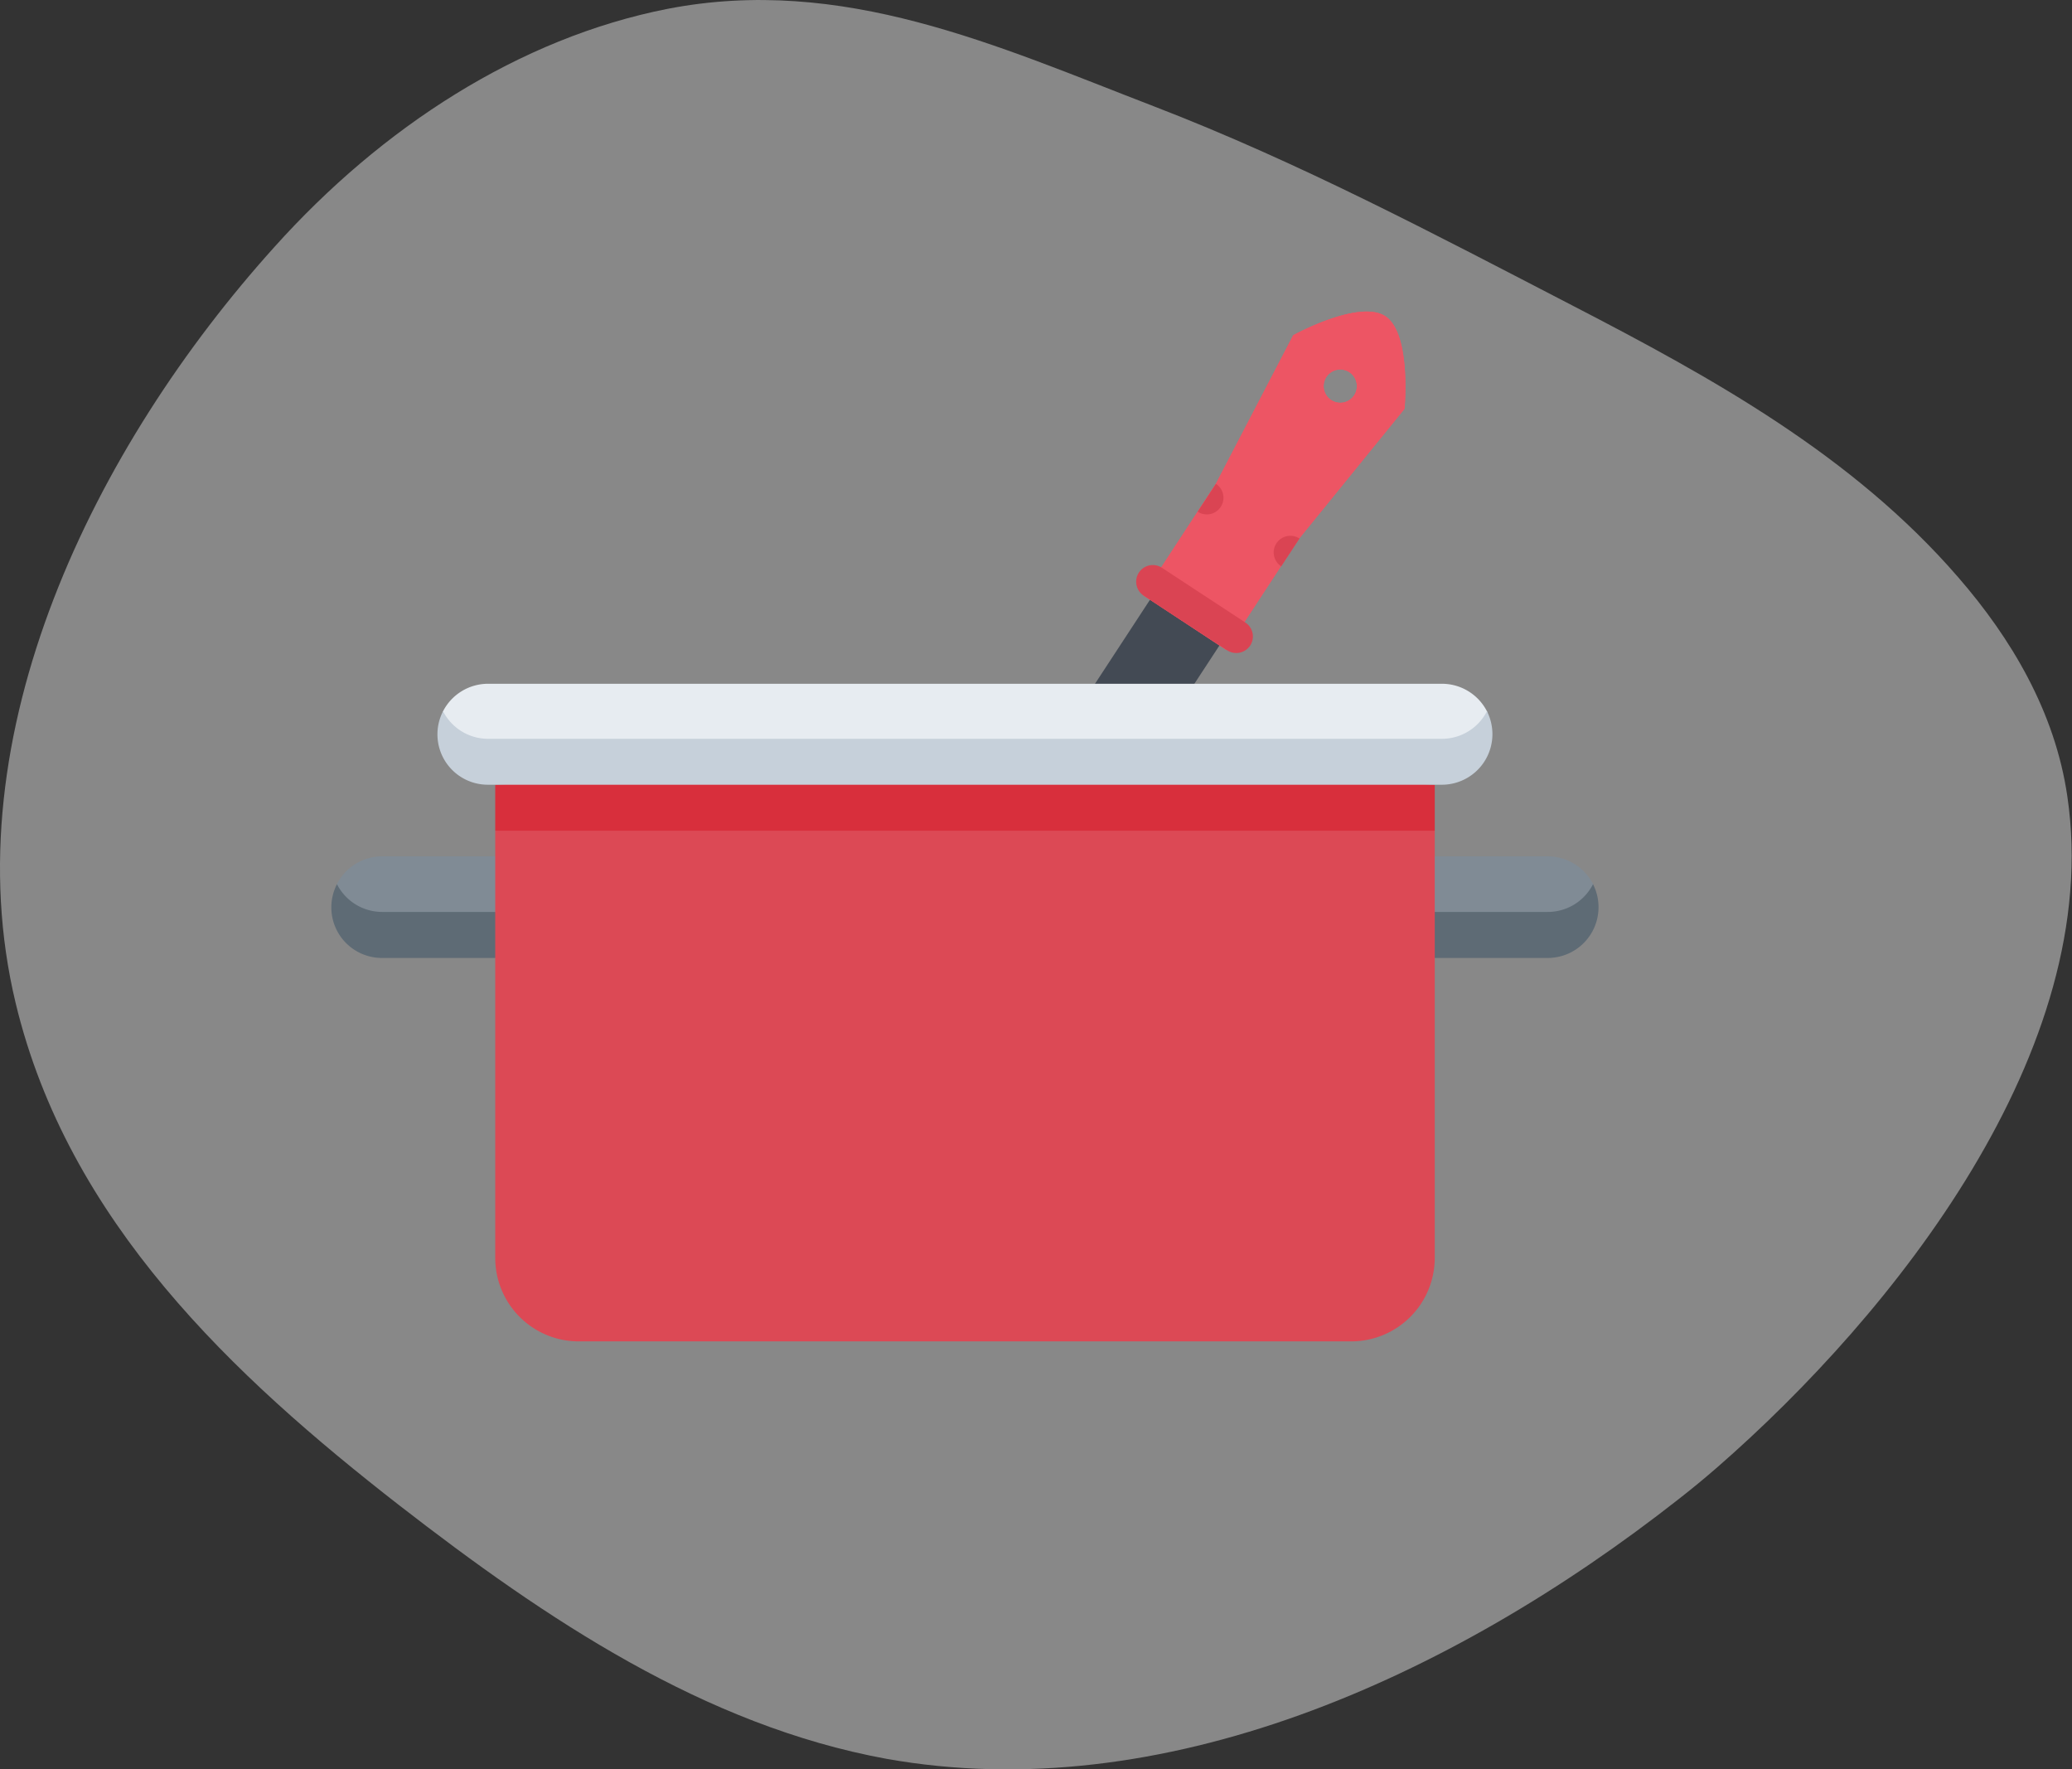<svg xmlns="http://www.w3.org/2000/svg" viewBox="0 0 217.98 186.07"><rect x="0" y="0" width="217.98" height="186.07" fill="#333333" stroke="none"/><g id="a29e2700-4c22-451b-bd37-bacafdc25418" data-name="Layer 2"><g id="fb128cde-bd52-4e2d-977f-edd29fd1bb1f" data-name="Layer 1"><path d="M180.69,154.31q-2,1.74-4,3.3C152.4,176.7,122.2,190.15,93.27,185,74.12,181.5,57.46,170.32,42,158.33,24.55,144.75,7.15,128.47,1.64,105.48-5.12,77.28,10,46.91,28.85,26,40.15,13.4,54.62,4,70.23.93c18.41-3.57,34.59,3.87,51.18,10.26,15.29,5.89,29.59,13.48,44.12,21S194.89,47.87,206,60.71c5.56,6.4,10.19,14.13,11.49,23.05C221.42,110.45,199.07,138.28,180.69,154.31Z" fill="#e3e3e3" opacity="0.48"/><polygon points="109.25 96.98 101.93 92.19 125.84 55.66 133.16 60.45 109.25 96.98" fill="#434a54"/><path d="M104.85,124.46a7,7,0,0,1-9.69,2L80.52,116.9a7,7,0,0,1-2-9.7l9.59-14.64s13.18-8.11,20.8-3.12,5.56,20.38,5.56,20.38Z" fill="#656d78"/><path id="f87f05ac-38a8-460f-9db2-de2a0499744c" data-name="SVGCleanerId 0" d="M145.74,33.26c-2.77-1.81-9.69,2-9.69,2l-8.13,15.61L120.25,62.6,129,68.36l7.61-11.63L147.76,43S148.51,35.08,145.74,33.26Zm-3.28,8.32a1.75,1.75,0,1,1-.5-2.43A1.76,1.76,0,0,1,142.46,41.58Z" fill="#ed5564"/><path id="a62224b4-4e75-498f-a4c0-0ed90fc6820d" data-name="SVGCleanerId 0" d="M145.74,33.26c-2.77-1.81-9.69,2-9.69,2l-8.13,15.61L120.25,62.6,129,68.36l7.61-11.63L147.76,43S148.51,35.08,145.74,33.26Zm-3.28,8.32a1.75,1.75,0,1,1-.5-2.43A1.76,1.76,0,0,1,142.46,41.58Z" fill="#ed5564"/><path d="M95.91,99.78h0A1.75,1.75,0,1,0,93,97.86h0l-7.67,11.71h0a1.75,1.75,0,1,0,2.93,1.92l7.67-11.71Z" fill="#434a54"/><path d="M107.12,105a1.75,1.75,0,0,0-2.42.51h0L97,117.24h0a1.75,1.75,0,1,0,2.92,1.92h0l7.68-11.71A1.76,1.76,0,0,0,107.12,105Z" fill="#434a54"/><path d="M101.77,103.61h0a1.75,1.75,0,0,0-2.93-1.92h0l-7.67,11.72h0a1.75,1.75,0,0,0,2.93,1.92h0Z" fill="#434a54"/><path d="M134.28,57.15a1.75,1.75,0,0,0,.51,2.42h0l1.86-2.84.07-.08h0A1.76,1.76,0,0,0,134.28,57.15Z" fill="#da4453"/><path d="M127.92,50.89h0L126,53.82a1.75,1.75,0,1,0,1.92-2.93Z" fill="#da4453"/><path d="M131.53,67.89a1.76,1.76,0,0,1-2.43.51l-8.78-5.75a1.75,1.75,0,1,1,1.92-2.93L131,65.47A1.75,1.75,0,0,1,131.53,67.89Z" fill="#da4453"/><path d="M49.75,98.44H40.21A4.57,4.57,0,0,1,35.44,93a5.36,5.36,0,0,1,4.77-2.93H52.1L54.44,93,52.1,95.94Z" fill="#808b95"/><path d="M153.29,98.44h9.54A4.57,4.57,0,0,0,167.6,93a5.36,5.36,0,0,0-4.77-2.93H150.94L148.6,93l2.34,2.92Z" fill="#808b95"/><path d="M167.59,93a5.34,5.34,0,0,1-4.76,7.76H150.94l-2.34-2.34,2.34-2.5h11.89A5.34,5.34,0,0,0,167.59,93Z" fill="#5e6b75"/><path d="M35.45,93a5.32,5.32,0,0,0,4.76,7.76H52.1l2.34-2.34-2.34-2.5H40.21A5.34,5.34,0,0,1,35.45,93Z" fill="#5e6b75"/><path d="M142.14,141.09H60.89a8.78,8.78,0,0,1-8.79-8.79V87.38L101.52,85l49.42,2.34V132.3a8.79,8.79,0,0,1-8.8,8.79Z" fill="#dc4955"/><path d="M52.1,82.54v4.84h98.84V82.54L101.52,80.2Z" fill="#d82f3c"/><path d="M151.7,80.2H51.34c-2.94,0-5.11-4.66-4.73-5.39a5.33,5.33,0,0,1,4.73-2.89H151.7a5.33,5.33,0,0,1,4.73,2.89c.37.73-1.8,5.39-4.73,5.39Z" fill="#e7ecf1"/><path d="M151.7,77.71H51.34a5.32,5.32,0,0,1-4.73-2.9,5.3,5.3,0,0,0,4.73,7.73H151.7a5.32,5.32,0,0,0,4.73-7.73,5.32,5.32,0,0,1-4.73,2.9Z" fill="#c6d0da"/></g></g></svg>
